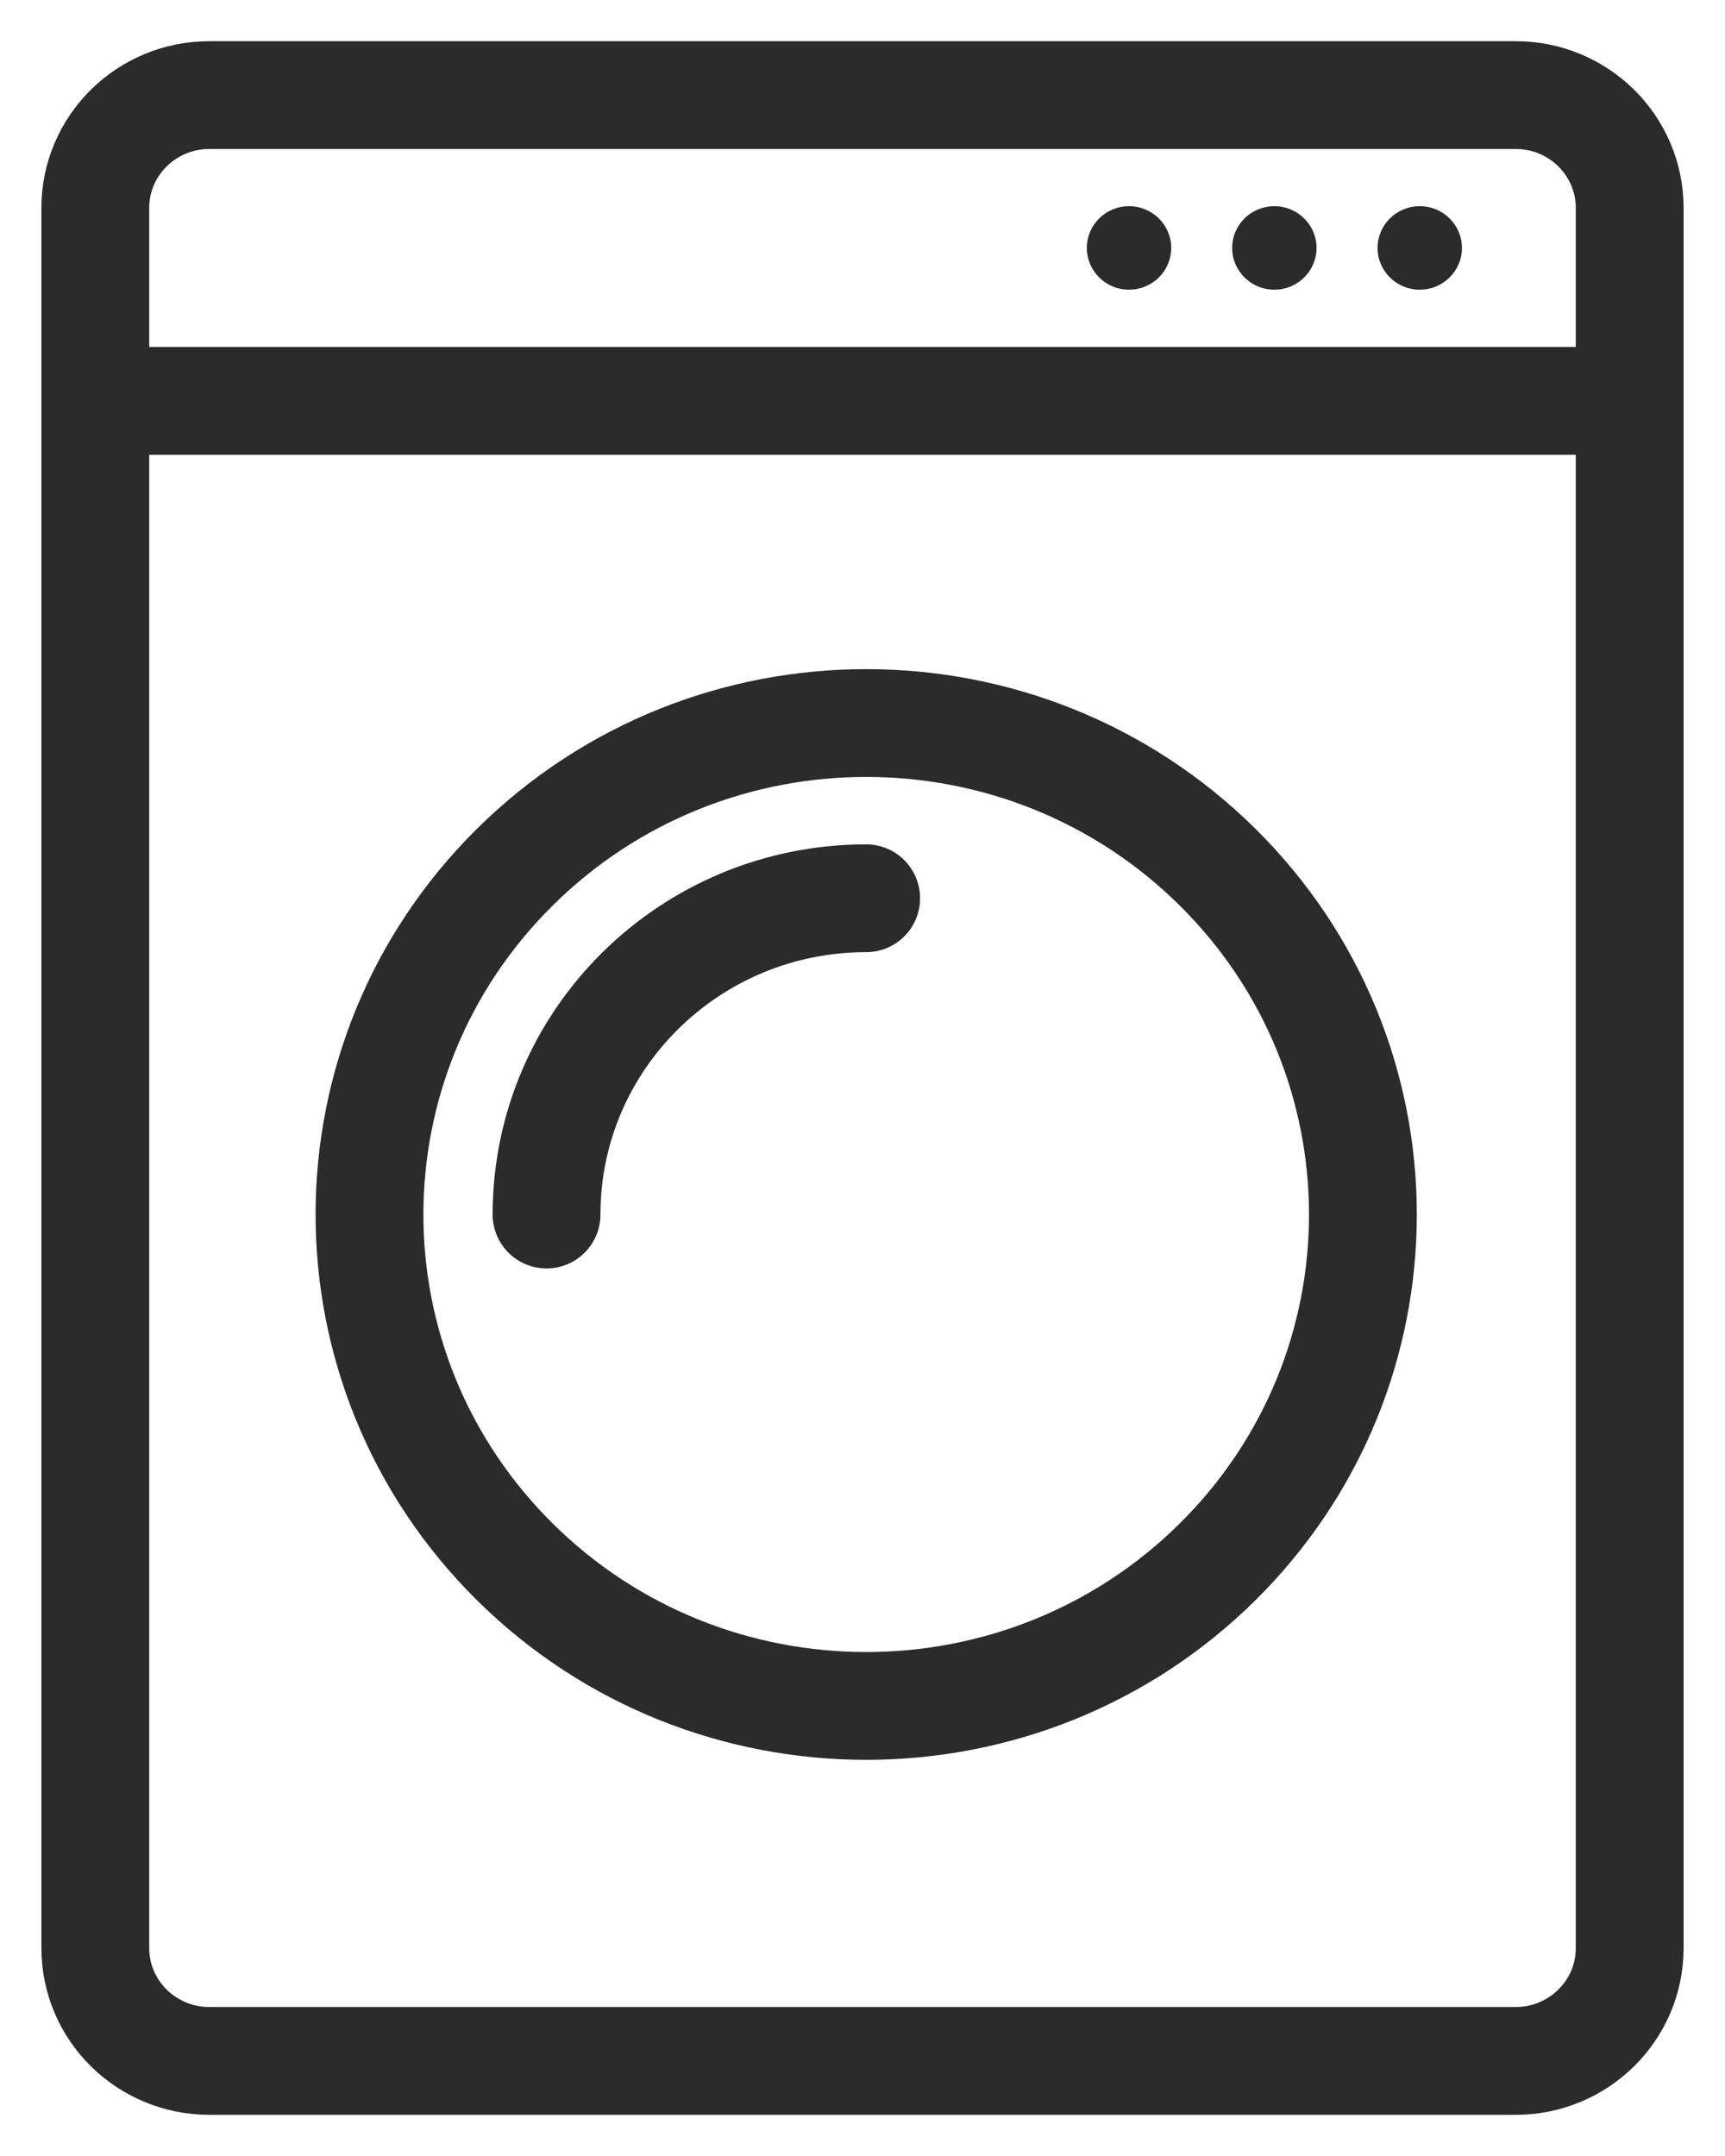 <svg width="24" height="30" viewBox="0 0 24 30" fill="none" xmlns="http://www.w3.org/2000/svg">
<g clip-path="url(#clip0_310_4588)">
<path d="M21.087 1.323H2.913C2.037 1.323 1.326 2.026 1.326 2.893V27.107C1.326 27.974 2.037 28.677 2.913 28.677H21.087C21.963 28.677 22.674 27.974 22.674 27.107V2.893C22.674 2.026 21.963 1.323 21.087 1.323Z" stroke="#2B2B2B" stroke-width="1.5" stroke-linecap="round" stroke-linejoin="round"/>
<path d="M1.634 5.578H22.52" stroke="#2B2B2B" stroke-width="1.5" stroke-linecap="round" stroke-linejoin="round"/>
<path d="M7.604 16.9C7.604 14.469 9.595 12.499 12.051 12.499" stroke="#2B2B2B" stroke-width="1.5" stroke-linecap="round" stroke-linejoin="round"/>
<path d="M16.938 21.735C19.637 19.064 19.637 14.735 16.938 12.064C14.239 9.393 9.864 9.393 7.165 12.064C4.466 14.735 4.466 19.064 7.165 21.735C9.864 24.405 14.239 24.405 16.938 21.735Z" stroke="#2B2B2B" stroke-width="1.5" stroke-linecap="round" stroke-linejoin="round"/>
<ellipse cx="15.708" cy="3.45" rx="0.587" ry="0.581" fill="#2B2B2B"/>
<ellipse cx="17.73" cy="3.45" rx="0.587" ry="0.581" fill="#2B2B2B"/>
<ellipse cx="19.753" cy="3.45" rx="0.587" ry="0.581" fill="#2B2B2B"/>
</g>
<defs>
<clipPath id="clip0_310_4588">
<rect width="24" height="30" fill="white"/>
</clipPath>
</defs>
</svg>
